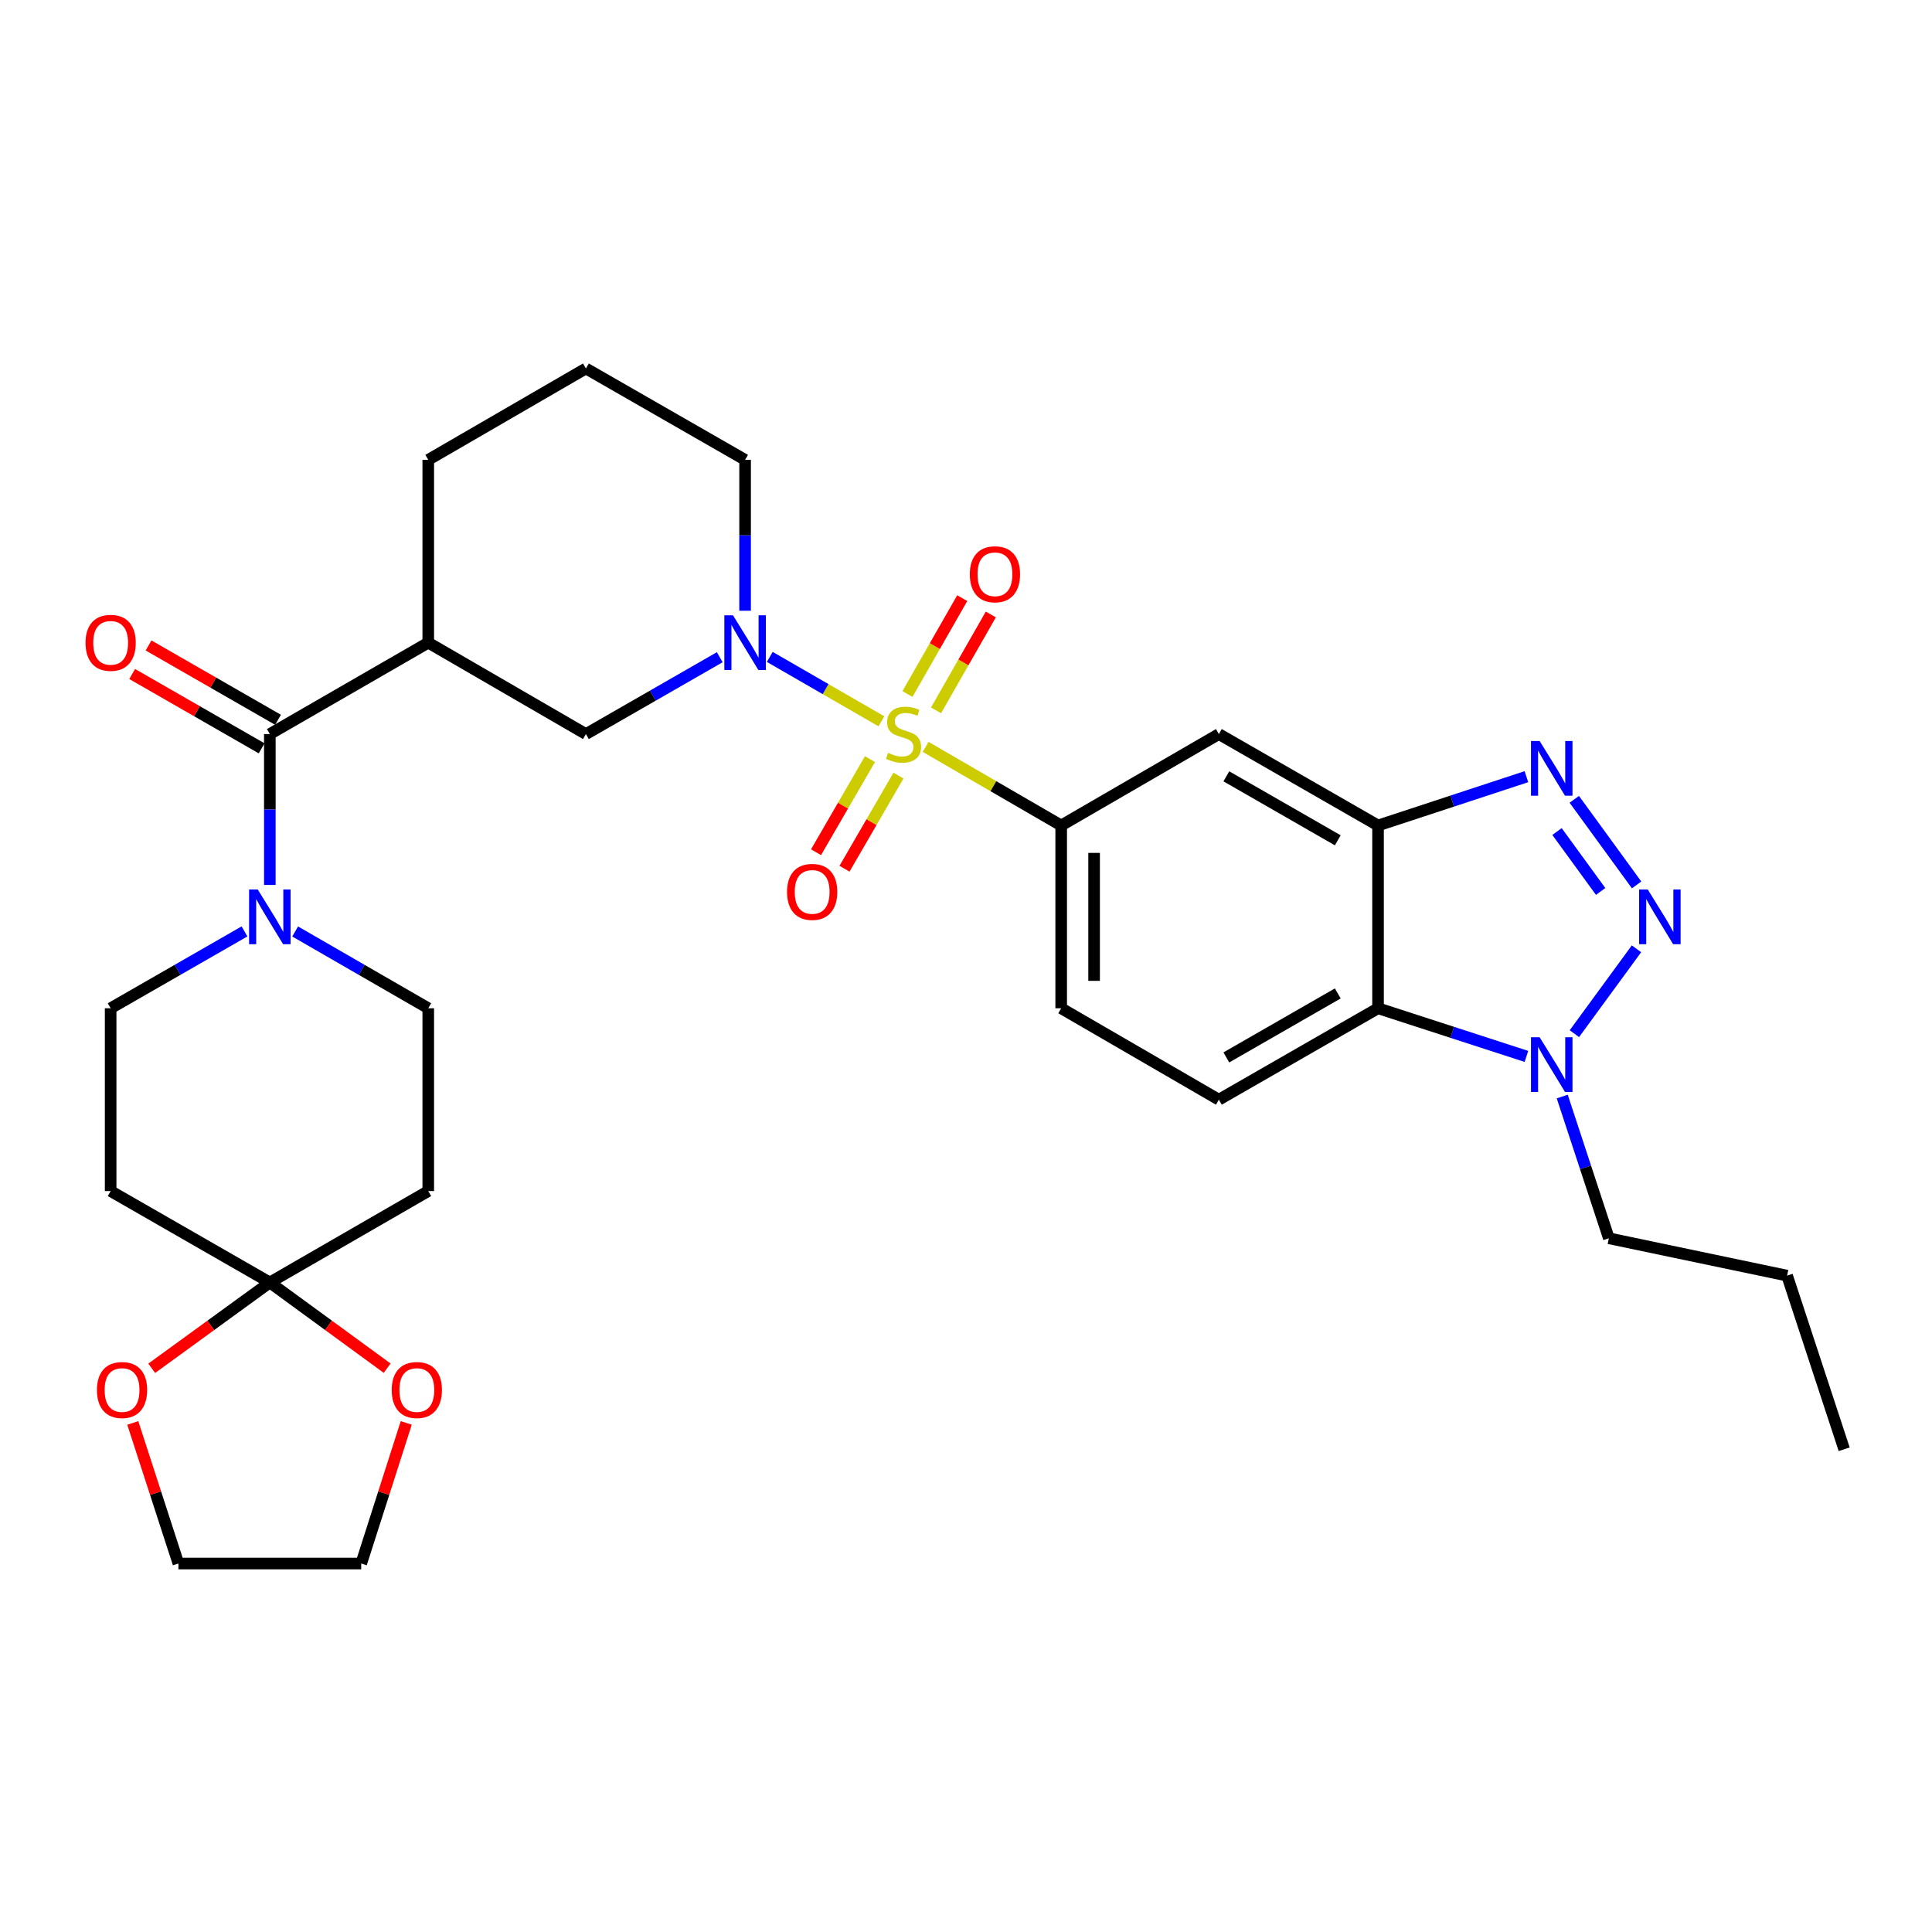<?xml version='1.0' encoding='iso-8859-1'?>
<svg version='1.1' baseProfile='full'
              xmlns='http://www.w3.org/2000/svg'
                      xmlns:rdkit='http://www.rdkit.org/xml'
                      xmlns:xlink='http://www.w3.org/1999/xlink'
                  xml:space='preserve'
width='1000px' height='1000px' viewBox='0 0 1000 1000'>
<!-- END OF HEADER -->
<rect style='opacity:1.0;fill:#FFFFFF;stroke:none' width='1000' height='1000' x='0' y='0'> </rect>
<path class='bond-1' d='M 456.212,373.347 L 427.325,356.681' style='fill:none;fill-rule:evenodd;stroke:#CCCC00;stroke-width:6px;stroke-linecap:butt;stroke-linejoin:miter;stroke-opacity:1' />
<path class='bond-1' d='M 427.325,356.681 L 398.437,340.015' style='fill:none;fill-rule:evenodd;stroke:#0000FF;stroke-width:6px;stroke-linecap:butt;stroke-linejoin:miter;stroke-opacity:1' />
<path class='bond-6' d='M 479.097,386.583 L 514.183,406.926' style='fill:none;fill-rule:evenodd;stroke:#CCCC00;stroke-width:6px;stroke-linecap:butt;stroke-linejoin:miter;stroke-opacity:1' />
<path class='bond-6' d='M 514.183,406.926 L 549.269,427.268' style='fill:none;fill-rule:evenodd;stroke:#000000;stroke-width:6px;stroke-linecap:butt;stroke-linejoin:miter;stroke-opacity:1' />
<path class='bond-13' d='M 484.487,367.674 L 498.666,342.864' style='fill:none;fill-rule:evenodd;stroke:#CCCC00;stroke-width:6px;stroke-linecap:butt;stroke-linejoin:miter;stroke-opacity:1' />
<path class='bond-13' d='M 498.666,342.864 L 512.846,318.054' style='fill:none;fill-rule:evenodd;stroke:#FF0000;stroke-width:6px;stroke-linecap:butt;stroke-linejoin:miter;stroke-opacity:1' />
<path class='bond-13' d='M 469.695,359.22 L 483.874,334.41' style='fill:none;fill-rule:evenodd;stroke:#CCCC00;stroke-width:6px;stroke-linecap:butt;stroke-linejoin:miter;stroke-opacity:1' />
<path class='bond-13' d='M 483.874,334.41 L 498.053,309.6' style='fill:none;fill-rule:evenodd;stroke:#FF0000;stroke-width:6px;stroke-linecap:butt;stroke-linejoin:miter;stroke-opacity:1' />
<path class='bond-14' d='M 450.299,392.918 L 436.337,417.014' style='fill:none;fill-rule:evenodd;stroke:#CCCC00;stroke-width:6px;stroke-linecap:butt;stroke-linejoin:miter;stroke-opacity:1' />
<path class='bond-14' d='M 436.337,417.014 L 422.375,441.11' style='fill:none;fill-rule:evenodd;stroke:#FF0000;stroke-width:6px;stroke-linecap:butt;stroke-linejoin:miter;stroke-opacity:1' />
<path class='bond-14' d='M 465.041,401.46 L 451.079,425.556' style='fill:none;fill-rule:evenodd;stroke:#CCCC00;stroke-width:6px;stroke-linecap:butt;stroke-linejoin:miter;stroke-opacity:1' />
<path class='bond-14' d='M 451.079,425.556 L 437.116,449.652' style='fill:none;fill-rule:evenodd;stroke:#FF0000;stroke-width:6px;stroke-linecap:butt;stroke-linejoin:miter;stroke-opacity:1' />
<path class='bond-0' d='M 847.104,458.03 L 814.845,413.725' style='fill:none;fill-rule:evenodd;stroke:#0000FF;stroke-width:6px;stroke-linecap:butt;stroke-linejoin:miter;stroke-opacity:1' />
<path class='bond-0' d='M 828.491,461.412 L 805.91,430.399' style='fill:none;fill-rule:evenodd;stroke:#0000FF;stroke-width:6px;stroke-linecap:butt;stroke-linejoin:miter;stroke-opacity:1' />
<path class='bond-34' d='M 847.048,491.096 L 814.898,535.029' style='fill:none;fill-rule:evenodd;stroke:#0000FF;stroke-width:6px;stroke-linecap:butt;stroke-linejoin:miter;stroke-opacity:1' />
<path class='bond-12' d='M 372.545,340.174 L 337.905,360.063' style='fill:none;fill-rule:evenodd;stroke:#0000FF;stroke-width:6px;stroke-linecap:butt;stroke-linejoin:miter;stroke-opacity:1' />
<path class='bond-12' d='M 337.905,360.063 L 303.265,379.951' style='fill:none;fill-rule:evenodd;stroke:#000000;stroke-width:6px;stroke-linecap:butt;stroke-linejoin:miter;stroke-opacity:1' />
<path class='bond-24' d='M 385.661,316.118 L 385.661,277.068' style='fill:none;fill-rule:evenodd;stroke:#0000FF;stroke-width:6px;stroke-linecap:butt;stroke-linejoin:miter;stroke-opacity:1' />
<path class='bond-24' d='M 385.661,277.068 L 385.661,238.019' style='fill:none;fill-rule:evenodd;stroke:#000000;stroke-width:6px;stroke-linecap:butt;stroke-linejoin:miter;stroke-opacity:1' />
<path class='bond-2' d='M 790.07,402.01 L 751.672,414.639' style='fill:none;fill-rule:evenodd;stroke:#0000FF;stroke-width:6px;stroke-linecap:butt;stroke-linejoin:miter;stroke-opacity:1' />
<path class='bond-2' d='M 751.672,414.639 L 713.274,427.268' style='fill:none;fill-rule:evenodd;stroke:#000000;stroke-width:6px;stroke-linecap:butt;stroke-linejoin:miter;stroke-opacity:1' />
<path class='bond-3' d='M 713.274,427.268 L 630.879,379.951' style='fill:none;fill-rule:evenodd;stroke:#000000;stroke-width:6px;stroke-linecap:butt;stroke-linejoin:miter;stroke-opacity:1' />
<path class='bond-3' d='M 692.43,434.946 L 634.753,401.824' style='fill:none;fill-rule:evenodd;stroke:#000000;stroke-width:6px;stroke-linecap:butt;stroke-linejoin:miter;stroke-opacity:1' />
<path class='bond-32' d='M 713.274,427.268 L 713.274,521.874' style='fill:none;fill-rule:evenodd;stroke:#000000;stroke-width:6px;stroke-linecap:butt;stroke-linejoin:miter;stroke-opacity:1' />
<path class='bond-4' d='M 139.666,379.951 L 221.664,332.644' style='fill:none;fill-rule:evenodd;stroke:#000000;stroke-width:6px;stroke-linecap:butt;stroke-linejoin:miter;stroke-opacity:1' />
<path class='bond-9' d='M 139.666,379.951 L 139.666,418.996' style='fill:none;fill-rule:evenodd;stroke:#000000;stroke-width:6px;stroke-linecap:butt;stroke-linejoin:miter;stroke-opacity:1' />
<path class='bond-9' d='M 139.666,418.996 L 139.666,458.041' style='fill:none;fill-rule:evenodd;stroke:#0000FF;stroke-width:6px;stroke-linecap:butt;stroke-linejoin:miter;stroke-opacity:1' />
<path class='bond-23' d='M 143.908,372.564 L 110.398,353.324' style='fill:none;fill-rule:evenodd;stroke:#000000;stroke-width:6px;stroke-linecap:butt;stroke-linejoin:miter;stroke-opacity:1' />
<path class='bond-23' d='M 110.398,353.324 L 76.888,334.084' style='fill:none;fill-rule:evenodd;stroke:#FF0000;stroke-width:6px;stroke-linecap:butt;stroke-linejoin:miter;stroke-opacity:1' />
<path class='bond-23' d='M 135.425,387.339 L 101.915,368.099' style='fill:none;fill-rule:evenodd;stroke:#000000;stroke-width:6px;stroke-linecap:butt;stroke-linejoin:miter;stroke-opacity:1' />
<path class='bond-23' d='M 101.915,368.099 L 68.404,348.859' style='fill:none;fill-rule:evenodd;stroke:#FF0000;stroke-width:6px;stroke-linecap:butt;stroke-linejoin:miter;stroke-opacity:1' />
<path class='bond-5' d='M 790.073,546.795 L 751.674,534.335' style='fill:none;fill-rule:evenodd;stroke:#0000FF;stroke-width:6px;stroke-linecap:butt;stroke-linejoin:miter;stroke-opacity:1' />
<path class='bond-5' d='M 751.674,534.335 L 713.274,521.874' style='fill:none;fill-rule:evenodd;stroke:#000000;stroke-width:6px;stroke-linecap:butt;stroke-linejoin:miter;stroke-opacity:1' />
<path class='bond-26' d='M 808.613,567.572 L 820.679,604.251' style='fill:none;fill-rule:evenodd;stroke:#0000FF;stroke-width:6px;stroke-linecap:butt;stroke-linejoin:miter;stroke-opacity:1' />
<path class='bond-26' d='M 820.679,604.251 L 832.746,640.929' style='fill:none;fill-rule:evenodd;stroke:#000000;stroke-width:6px;stroke-linecap:butt;stroke-linejoin:miter;stroke-opacity:1' />
<path class='bond-11' d='M 549.269,427.268 L 630.879,379.951' style='fill:none;fill-rule:evenodd;stroke:#000000;stroke-width:6px;stroke-linecap:butt;stroke-linejoin:miter;stroke-opacity:1' />
<path class='bond-22' d='M 549.269,427.268 L 549.269,521.874' style='fill:none;fill-rule:evenodd;stroke:#000000;stroke-width:6px;stroke-linecap:butt;stroke-linejoin:miter;stroke-opacity:1' />
<path class='bond-22' d='M 566.306,441.459 L 566.306,507.683' style='fill:none;fill-rule:evenodd;stroke:#000000;stroke-width:6px;stroke-linecap:butt;stroke-linejoin:miter;stroke-opacity:1' />
<path class='bond-7' d='M 713.274,521.874 L 630.879,569.192' style='fill:none;fill-rule:evenodd;stroke:#000000;stroke-width:6px;stroke-linecap:butt;stroke-linejoin:miter;stroke-opacity:1' />
<path class='bond-7' d='M 692.43,514.197 L 634.753,547.319' style='fill:none;fill-rule:evenodd;stroke:#000000;stroke-width:6px;stroke-linecap:butt;stroke-linejoin:miter;stroke-opacity:1' />
<path class='bond-8' d='M 221.664,332.644 L 303.265,379.951' style='fill:none;fill-rule:evenodd;stroke:#000000;stroke-width:6px;stroke-linecap:butt;stroke-linejoin:miter;stroke-opacity:1' />
<path class='bond-33' d='M 221.664,332.644 L 221.664,238.019' style='fill:none;fill-rule:evenodd;stroke:#000000;stroke-width:6px;stroke-linecap:butt;stroke-linejoin:miter;stroke-opacity:1' />
<path class='bond-18' d='M 126.551,482.097 L 91.911,501.986' style='fill:none;fill-rule:evenodd;stroke:#0000FF;stroke-width:6px;stroke-linecap:butt;stroke-linejoin:miter;stroke-opacity:1' />
<path class='bond-18' d='M 91.911,501.986 L 57.271,521.874' style='fill:none;fill-rule:evenodd;stroke:#000000;stroke-width:6px;stroke-linecap:butt;stroke-linejoin:miter;stroke-opacity:1' />
<path class='bond-19' d='M 152.773,482.128 L 187.219,502.001' style='fill:none;fill-rule:evenodd;stroke:#0000FF;stroke-width:6px;stroke-linecap:butt;stroke-linejoin:miter;stroke-opacity:1' />
<path class='bond-19' d='M 187.219,502.001 L 221.664,521.874' style='fill:none;fill-rule:evenodd;stroke:#000000;stroke-width:6px;stroke-linecap:butt;stroke-linejoin:miter;stroke-opacity:1' />
<path class='bond-10' d='M 139.666,663.807 L 221.664,616.49' style='fill:none;fill-rule:evenodd;stroke:#000000;stroke-width:6px;stroke-linecap:butt;stroke-linejoin:miter;stroke-opacity:1' />
<path class='bond-20' d='M 139.666,663.807 L 170.03,685.988' style='fill:none;fill-rule:evenodd;stroke:#000000;stroke-width:6px;stroke-linecap:butt;stroke-linejoin:miter;stroke-opacity:1' />
<path class='bond-20' d='M 170.03,685.988 L 200.393,708.17' style='fill:none;fill-rule:evenodd;stroke:#FF0000;stroke-width:6px;stroke-linecap:butt;stroke-linejoin:miter;stroke-opacity:1' />
<path class='bond-21' d='M 139.666,663.807 L 109.099,686.016' style='fill:none;fill-rule:evenodd;stroke:#000000;stroke-width:6px;stroke-linecap:butt;stroke-linejoin:miter;stroke-opacity:1' />
<path class='bond-21' d='M 109.099,686.016 L 78.532,708.225' style='fill:none;fill-rule:evenodd;stroke:#FF0000;stroke-width:6px;stroke-linecap:butt;stroke-linejoin:miter;stroke-opacity:1' />
<path class='bond-35' d='M 139.666,663.807 L 57.271,616.49' style='fill:none;fill-rule:evenodd;stroke:#000000;stroke-width:6px;stroke-linecap:butt;stroke-linejoin:miter;stroke-opacity:1' />
<path class='bond-15' d='M 57.271,616.49 L 57.271,521.874' style='fill:none;fill-rule:evenodd;stroke:#000000;stroke-width:6px;stroke-linecap:butt;stroke-linejoin:miter;stroke-opacity:1' />
<path class='bond-16' d='M 221.664,616.49 L 221.664,521.874' style='fill:none;fill-rule:evenodd;stroke:#000000;stroke-width:6px;stroke-linecap:butt;stroke-linejoin:miter;stroke-opacity:1' />
<path class='bond-17' d='M 630.879,569.192 L 549.269,521.874' style='fill:none;fill-rule:evenodd;stroke:#000000;stroke-width:6px;stroke-linecap:butt;stroke-linejoin:miter;stroke-opacity:1' />
<path class='bond-29' d='M 210.267,736.507 L 198.616,772.893' style='fill:none;fill-rule:evenodd;stroke:#FF0000;stroke-width:6px;stroke-linecap:butt;stroke-linejoin:miter;stroke-opacity:1' />
<path class='bond-29' d='M 198.616,772.893 L 186.965,809.279' style='fill:none;fill-rule:evenodd;stroke:#000000;stroke-width:6px;stroke-linecap:butt;stroke-linejoin:miter;stroke-opacity:1' />
<path class='bond-28' d='M 68.726,736.51 L 80.538,772.895' style='fill:none;fill-rule:evenodd;stroke:#FF0000;stroke-width:6px;stroke-linecap:butt;stroke-linejoin:miter;stroke-opacity:1' />
<path class='bond-28' d='M 80.538,772.895 L 92.349,809.279' style='fill:none;fill-rule:evenodd;stroke:#000000;stroke-width:6px;stroke-linecap:butt;stroke-linejoin:miter;stroke-opacity:1' />
<path class='bond-27' d='M 385.661,238.019 L 303.265,190.721' style='fill:none;fill-rule:evenodd;stroke:#000000;stroke-width:6px;stroke-linecap:butt;stroke-linejoin:miter;stroke-opacity:1' />
<path class='bond-25' d='M 221.664,238.019 L 303.265,190.721' style='fill:none;fill-rule:evenodd;stroke:#000000;stroke-width:6px;stroke-linecap:butt;stroke-linejoin:miter;stroke-opacity:1' />
<path class='bond-30' d='M 832.746,640.929 L 924.995,660.267' style='fill:none;fill-rule:evenodd;stroke:#000000;stroke-width:6px;stroke-linecap:butt;stroke-linejoin:miter;stroke-opacity:1' />
<path class='bond-36' d='M 92.349,809.279 L 186.965,809.279' style='fill:none;fill-rule:evenodd;stroke:#000000;stroke-width:6px;stroke-linecap:butt;stroke-linejoin:miter;stroke-opacity:1' />
<path class='bond-31' d='M 924.995,660.267 L 954.545,750.131' style='fill:none;fill-rule:evenodd;stroke:#000000;stroke-width:6px;stroke-linecap:butt;stroke-linejoin:miter;stroke-opacity:1' />
<path  class='atom-0' d='M 459.659 389.671
Q 459.979 389.791, 461.299 390.351
Q 462.619 390.911, 464.059 391.271
Q 465.539 391.591, 466.979 391.591
Q 469.659 391.591, 471.219 390.311
Q 472.779 388.991, 472.779 386.711
Q 472.779 385.151, 471.979 384.191
Q 471.219 383.231, 470.019 382.711
Q 468.819 382.191, 466.819 381.591
Q 464.299 380.831, 462.779 380.111
Q 461.299 379.391, 460.219 377.871
Q 459.179 376.351, 459.179 373.791
Q 459.179 370.231, 461.579 368.031
Q 464.019 365.831, 468.819 365.831
Q 472.099 365.831, 475.819 367.391
L 474.899 370.471
Q 471.499 369.071, 468.939 369.071
Q 466.179 369.071, 464.659 370.231
Q 463.139 371.351, 463.179 373.311
Q 463.179 374.831, 463.939 375.751
Q 464.739 376.671, 465.859 377.191
Q 467.019 377.711, 468.939 378.311
Q 471.499 379.111, 473.019 379.911
Q 474.539 380.711, 475.619 382.351
Q 476.739 383.951, 476.739 386.711
Q 476.739 390.631, 474.099 392.751
Q 471.499 394.831, 467.139 394.831
Q 464.619 394.831, 462.699 394.271
Q 460.819 393.751, 458.579 392.831
L 459.659 389.671
' fill='#CCCC00'/>
<path  class='atom-1' d='M 852.884 460.407
L 862.164 475.407
Q 863.084 476.887, 864.564 479.567
Q 866.044 482.247, 866.124 482.407
L 866.124 460.407
L 869.884 460.407
L 869.884 488.727
L 866.004 488.727
L 856.044 472.327
Q 854.884 470.407, 853.644 468.207
Q 852.444 466.007, 852.084 465.327
L 852.084 488.727
L 848.404 488.727
L 848.404 460.407
L 852.884 460.407
' fill='#0000FF'/>
<path  class='atom-2' d='M 379.401 318.484
L 388.681 333.484
Q 389.601 334.964, 391.081 337.644
Q 392.561 340.324, 392.641 340.484
L 392.641 318.484
L 396.401 318.484
L 396.401 346.804
L 392.521 346.804
L 382.561 330.404
Q 381.401 328.484, 380.161 326.284
Q 378.961 324.084, 378.601 323.404
L 378.601 346.804
L 374.921 346.804
L 374.921 318.484
L 379.401 318.484
' fill='#0000FF'/>
<path  class='atom-3' d='M 796.916 383.539
L 806.196 398.539
Q 807.116 400.019, 808.596 402.699
Q 810.076 405.379, 810.156 405.539
L 810.156 383.539
L 813.916 383.539
L 813.916 411.859
L 810.036 411.859
L 800.076 395.459
Q 798.916 393.539, 797.676 391.339
Q 796.476 389.139, 796.116 388.459
L 796.116 411.859
L 792.436 411.859
L 792.436 383.539
L 796.916 383.539
' fill='#0000FF'/>
<path  class='atom-6' d='M 796.916 536.886
L 806.196 551.886
Q 807.116 553.366, 808.596 556.046
Q 810.076 558.726, 810.156 558.886
L 810.156 536.886
L 813.916 536.886
L 813.916 565.206
L 810.036 565.206
L 800.076 548.806
Q 798.916 546.886, 797.676 544.686
Q 796.476 542.486, 796.116 541.806
L 796.116 565.206
L 792.436 565.206
L 792.436 536.886
L 796.916 536.886
' fill='#0000FF'/>
<path  class='atom-10' d='M 133.406 460.407
L 142.686 475.407
Q 143.606 476.887, 145.086 479.567
Q 146.566 482.247, 146.646 482.407
L 146.646 460.407
L 150.406 460.407
L 150.406 488.727
L 146.526 488.727
L 136.566 472.327
Q 135.406 470.407, 134.166 468.207
Q 132.966 466.007, 132.606 465.327
L 132.606 488.727
L 128.926 488.727
L 128.926 460.407
L 133.406 460.407
' fill='#0000FF'/>
<path  class='atom-14' d='M 501.976 297.238
Q 501.976 290.438, 505.336 286.638
Q 508.696 282.838, 514.976 282.838
Q 521.256 282.838, 524.616 286.638
Q 527.976 290.438, 527.976 297.238
Q 527.976 304.118, 524.576 308.038
Q 521.176 311.918, 514.976 311.918
Q 508.736 311.918, 505.336 308.038
Q 501.976 304.158, 501.976 297.238
M 514.976 308.718
Q 519.296 308.718, 521.616 305.838
Q 523.976 302.918, 523.976 297.238
Q 523.976 291.678, 521.616 288.878
Q 519.296 286.038, 514.976 286.038
Q 510.656 286.038, 508.296 288.838
Q 505.976 291.638, 505.976 297.238
Q 505.976 302.958, 508.296 305.838
Q 510.656 308.718, 514.976 308.718
' fill='#FF0000'/>
<path  class='atom-15' d='M 407.37 461.641
Q 407.37 454.841, 410.73 451.041
Q 414.09 447.241, 420.37 447.241
Q 426.65 447.241, 430.01 451.041
Q 433.37 454.841, 433.37 461.641
Q 433.37 468.521, 429.97 472.441
Q 426.57 476.321, 420.37 476.321
Q 414.13 476.321, 410.73 472.441
Q 407.37 468.561, 407.37 461.641
M 420.37 473.121
Q 424.69 473.121, 427.01 470.241
Q 429.37 467.321, 429.37 461.641
Q 429.37 456.081, 427.01 453.281
Q 424.69 450.441, 420.37 450.441
Q 416.05 450.441, 413.69 453.241
Q 411.37 456.041, 411.37 461.641
Q 411.37 467.361, 413.69 470.241
Q 416.05 473.121, 420.37 473.121
' fill='#FF0000'/>
<path  class='atom-21' d='M 202.749 719.467
Q 202.749 712.667, 206.109 708.867
Q 209.469 705.067, 215.749 705.067
Q 222.029 705.067, 225.389 708.867
Q 228.749 712.667, 228.749 719.467
Q 228.749 726.347, 225.349 730.267
Q 221.949 734.147, 215.749 734.147
Q 209.509 734.147, 206.109 730.267
Q 202.749 726.387, 202.749 719.467
M 215.749 730.947
Q 220.069 730.947, 222.389 728.067
Q 224.749 725.147, 224.749 719.467
Q 224.749 713.907, 222.389 711.107
Q 220.069 708.267, 215.749 708.267
Q 211.429 708.267, 209.069 711.067
Q 206.749 713.867, 206.749 719.467
Q 206.749 725.187, 209.069 728.067
Q 211.429 730.947, 215.749 730.947
' fill='#FF0000'/>
<path  class='atom-22' d='M 50.168 719.467
Q 50.168 712.667, 53.528 708.867
Q 56.888 705.067, 63.168 705.067
Q 69.448 705.067, 72.808 708.867
Q 76.168 712.667, 76.168 719.467
Q 76.168 726.347, 72.768 730.267
Q 69.368 734.147, 63.168 734.147
Q 56.928 734.147, 53.528 730.267
Q 50.168 726.387, 50.168 719.467
M 63.168 730.947
Q 67.488 730.947, 69.808 728.067
Q 72.168 725.147, 72.168 719.467
Q 72.168 713.907, 69.808 711.107
Q 67.488 708.267, 63.168 708.267
Q 58.848 708.267, 56.488 711.067
Q 54.168 713.867, 54.168 719.467
Q 54.168 725.187, 56.488 728.067
Q 58.848 730.947, 63.168 730.947
' fill='#FF0000'/>
<path  class='atom-24' d='M 44.271 332.724
Q 44.271 325.924, 47.631 322.124
Q 50.991 318.324, 57.271 318.324
Q 63.551 318.324, 66.911 322.124
Q 70.271 325.924, 70.271 332.724
Q 70.271 339.604, 66.871 343.524
Q 63.471 347.404, 57.271 347.404
Q 51.031 347.404, 47.631 343.524
Q 44.271 339.644, 44.271 332.724
M 57.271 344.204
Q 61.591 344.204, 63.911 341.324
Q 66.271 338.404, 66.271 332.724
Q 66.271 327.164, 63.911 324.364
Q 61.591 321.524, 57.271 321.524
Q 52.951 321.524, 50.591 324.324
Q 48.271 327.124, 48.271 332.724
Q 48.271 338.444, 50.591 341.324
Q 52.951 344.204, 57.271 344.204
' fill='#FF0000'/>
</svg>
